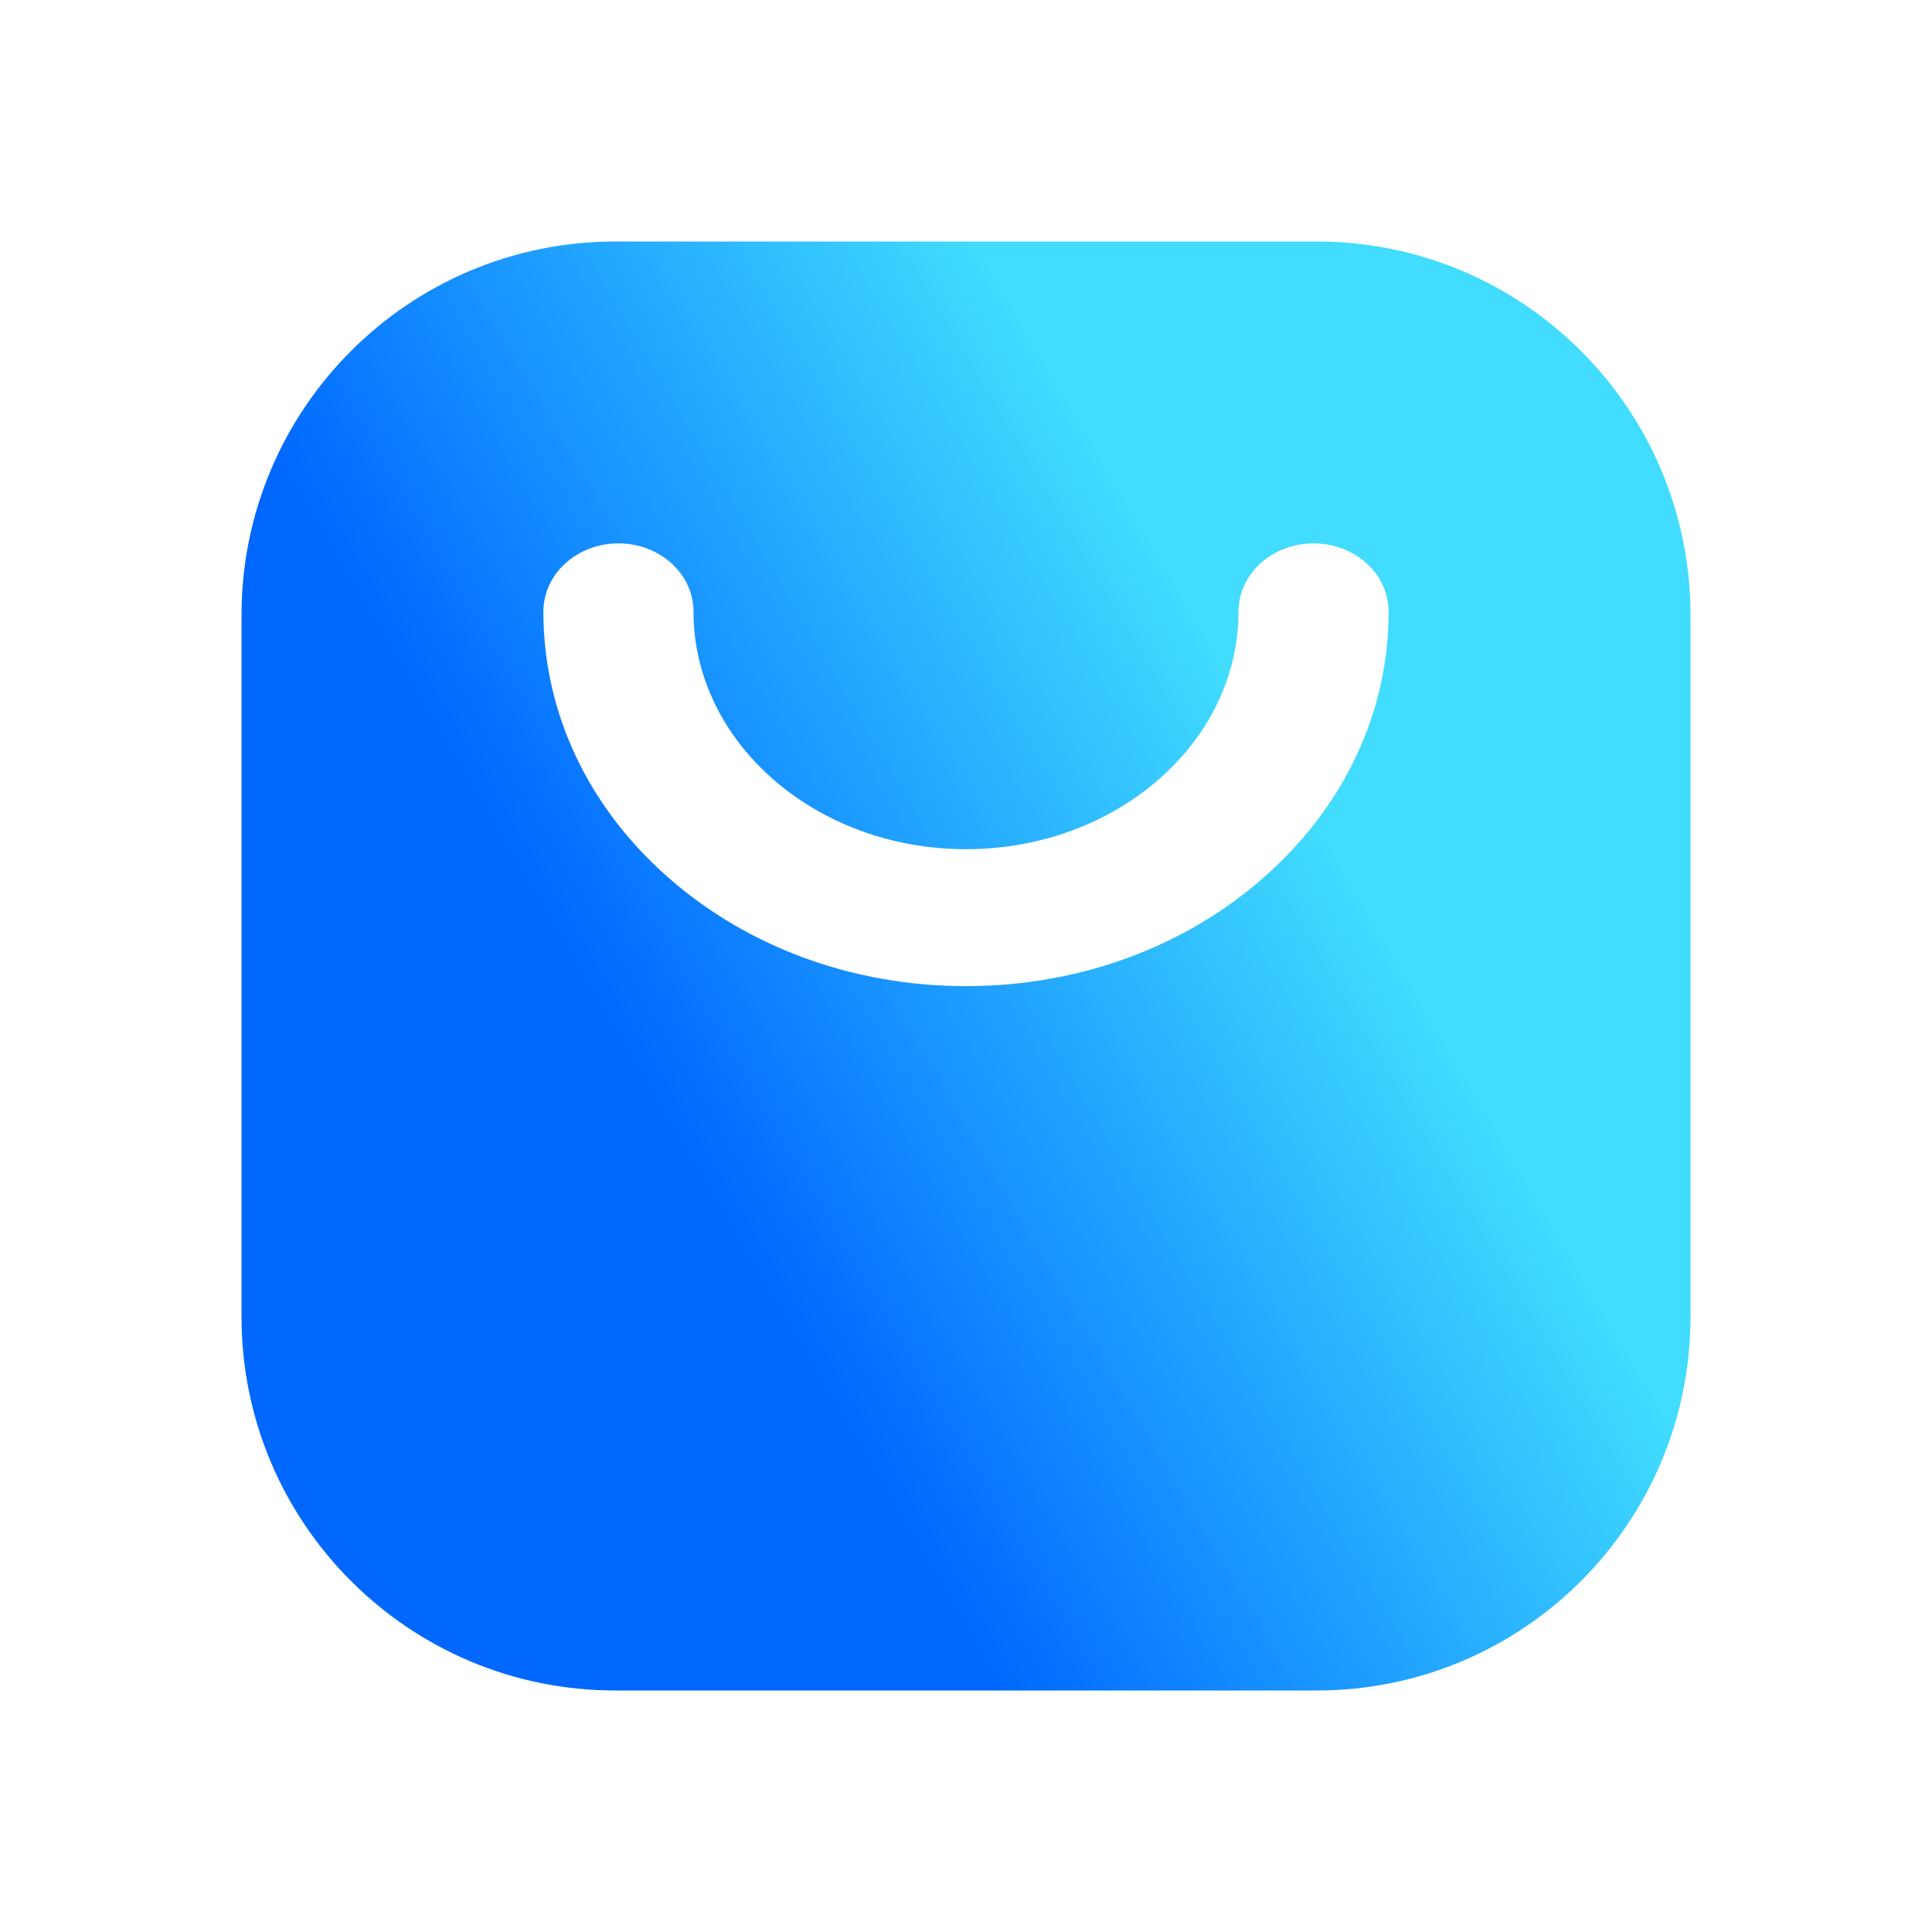 <svg width="24" height="24" viewBox="0 0 24 24" fill="none" xmlns="http://www.w3.org/2000/svg">
  <defs> 
    <!--关键定义-->
    <linearGradient id="blue" x1="0" x2="85%" y1="50%" y2="0">
      <stop offset="20%" stop-color="#0068ff"></stop>
      <stop offset="70%" stop-color="#41dcfe"></stop>
    </linearGradient>
  </defs>
  <g id="Icon/p161&#229;&#133;&#168;&#230;&#184;&#160;&#233;&#129;&#147;&#229;&#149;&#134;&#229;&#147;&#129;">
    <path id="&#229;&#189;&#162;&#231;&#138;&#182;" fill-rule="evenodd" clip-rule="evenodd" d="M3 7.644C3 5.079 5.079 3 7.644 3H16.356C18.921 3 21 5.079 21 7.644V16.356C21 18.921 18.921 21 16.356 21H7.644C5.079 21 3 18.921 3 16.356V7.644ZM17.25 7.6C17.25 7.123 16.826 6.75 16.318 6.75C15.809 6.75 15.385 7.123 15.385 7.6C15.385 9.219 13.873 10.549 12 10.549C10.127 10.549 8.615 9.218 8.615 7.6C8.615 7.123 8.191 6.75 7.682 6.75C7.174 6.75 6.75 7.123 6.75 7.6C6.75 8.849 7.302 10.022 8.299 10.899C9.29 11.771 10.604 12.25 12 12.25C13.395 12.25 14.71 11.771 15.7 10.899C16.698 10.022 17.25 8.849 17.25 7.6Z" fill="url(#blue)"/>
  </g>
</svg>
